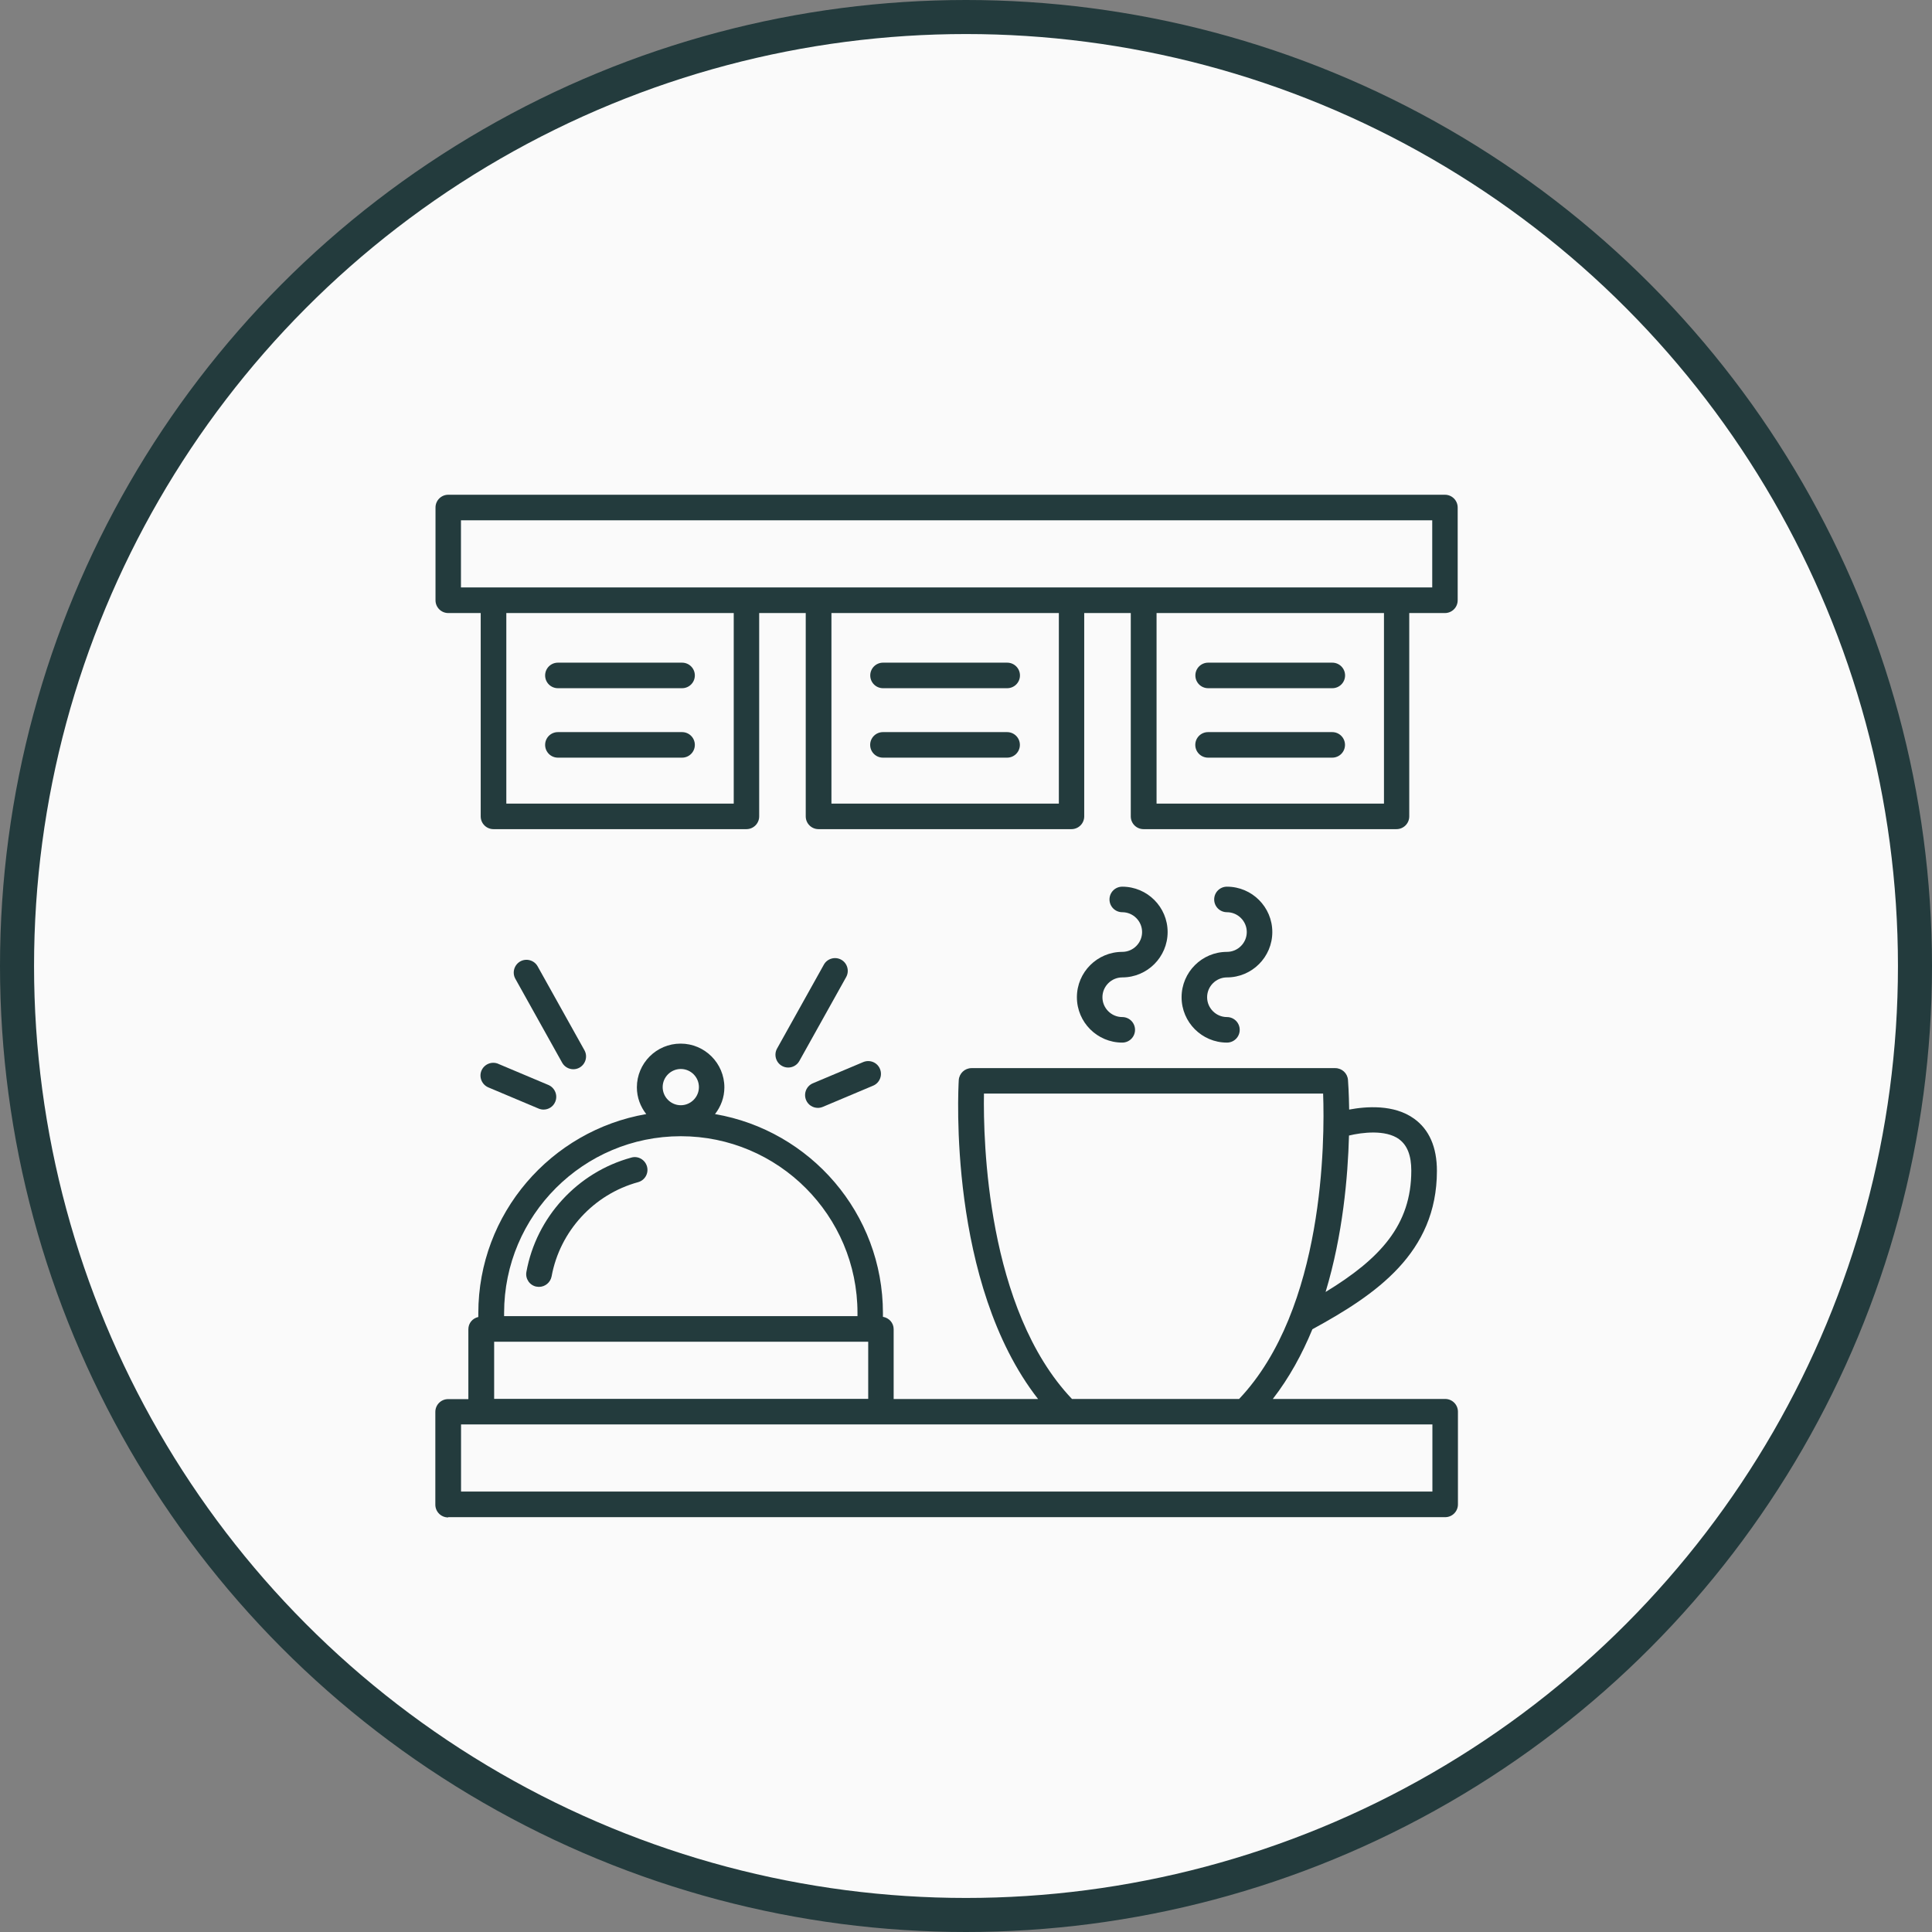 <?xml version="1.0" encoding="UTF-8"?><svg id="Layer_2" xmlns="http://www.w3.org/2000/svg" viewBox="0 0 227 227"><rect x="0" y="0" width="227" height="227" fill="#808080" stroke="none"/><defs><style>.cls-1{fill:#233b3d;}.cls-2{fill:#fafafa;stroke:#233b3d;stroke-miterlimit:10;stroke-width:4px;}</style></defs><g id="Layer_1-2"><g><circle class="cls-2" cx="113.5" cy="113.5" r="111.5"/><g><path class="cls-1" d="m131.86,114.84c2.94,0,5.33-2.39,5.33-5.33s-2.39-5.33-5.33-5.33c-.83,0-1.5.67-1.5,1.5s.67,1.5,1.5,1.5c1.28,0,2.33,1.05,2.33,2.33s-1.05,2.33-2.33,2.33c-2.94,0-5.33,2.39-5.33,5.33s2.39,5.33,5.33,5.33c.83,0,1.5-.67,1.5-1.5s-.67-1.5-1.5-1.5c-1.28,0-2.33-1.05-2.33-2.33s1.05-2.33,2.33-2.33h0Z"/><path class="cls-1" d="m144.16,114.84c2.94,0,5.33-2.39,5.33-5.33s-2.39-5.33-5.33-5.33c-.83,0-1.5.67-1.5,1.5s.67,1.5,1.5,1.5c1.28,0,2.33,1.05,2.33,2.33s-1.05,2.33-2.33,2.33c-2.94,0-5.33,2.39-5.33,5.33s2.39,5.33,5.33,5.33c.83,0,1.5-.67,1.5-1.5s-.67-1.5-1.5-1.5c-1.28,0-2.33-1.05-2.33-2.33s1.05-2.33,2.33-2.33h0Z"/><path class="cls-1" d="m63.06,151.17c.09.02.18.03.27.03.71,0,1.34-.51,1.48-1.23.97-5.31,4.96-9.65,10.16-11.07.8-.22,1.27-1.04,1.05-1.84s-1.05-1.28-1.84-1.05c-6.32,1.72-11.16,6.99-12.33,13.43-.15.81.39,1.6,1.21,1.74h0Z"/><path class="cls-1" d="m98.84,112.76c-.72-.4-1.64-.14-2.04.58l-5.5,9.86c-.4.72-.14,1.64.58,2.04.23.13.48.19.73.19.53,0,1.04-.28,1.31-.77l5.5-9.86c.4-.72.14-1.64-.58-2.04h0Z"/><path class="cls-1" d="m96.1,130.17c.19,0,.39-.04.58-.12l5.91-2.49c.76-.32,1.12-1.2.8-1.97-.32-.77-1.2-1.12-1.97-.8l-5.91,2.49c-.76.32-1.12,1.2-.8,1.97.24.58.8.92,1.39.92h0Z"/><path class="cls-1" d="m67.36,125.63c.25,0,.5-.06.73-.19.72-.41.98-1.32.58-2.04l-5.5-9.86c-.4-.72-1.32-.98-2.04-.58-.72.41-.98,1.32-.58,2.04l5.5,9.86c.27.49.79.77,1.31.77h0Z"/><path class="cls-1" d="m58.54,124.99c-.77-.32-1.64.04-1.97.8-.32.76.04,1.64.8,1.97l5.91,2.49c.19.08.39.12.58.12.59,0,1.14-.34,1.38-.92.32-.76-.04-1.64-.8-1.97l-5.91-2.49Z"/><path class="cls-1" d="m52.67,178.26h117.13c.83,0,1.5-.67,1.5-1.5v-10.89c0-.83-.67-1.5-1.5-1.5h-20.25c1.93-2.49,3.45-5.28,4.65-8.19,7.47-4.08,14.63-8.95,14.63-18.61,0-2.78-.9-4.85-2.68-6.13-2.37-1.71-5.66-1.44-7.63-1.07-.03-1.98-.12-3.26-.14-3.49-.06-.78-.71-1.38-1.5-1.38h-42.73c-.79,0-1.45.62-1.5,1.41-.06,1.03-1.31,23.86,9.32,37.47h-16.97v-8.21c0-.74-.55-1.33-1.26-1.45v-.43c0-11.73-8.54-21.47-19.73-23.39.68-.87,1.1-1.95,1.1-3.14,0-2.83-2.3-5.14-5.14-5.14s-5.14,2.3-5.14,5.14c0,1.19.42,2.27,1.1,3.14-11.18,1.93-19.73,11.67-19.73,23.39v.45c-.67.15-1.17.72-1.17,1.44v8.21h-2.38c-.83,0-1.5.67-1.5,1.5v10.9c0,.83.67,1.5,1.5,1.5h0Zm111.72-44.4c.96.7,1.43,1.91,1.43,3.69,0,6.38-3.65,10.34-10.07,14.25,2.03-6.72,2.62-13.56,2.75-18.38,1.54-.37,4.29-.72,5.89.43h0Zm-48.78-5.37h39.85c.2,5.4.17,25.29-9.87,35.88h-19.64c-10.04-10.57-10.43-30.43-10.34-35.88h0Zm-35.62-2.89c1.18,0,2.13.96,2.13,2.13s-.96,2.13-2.13,2.13-2.13-.96-2.13-2.13.96-2.13,2.13-2.13Zm0,7.9c11.45,0,20.76,9.31,20.76,20.76v.38h-41.52v-.38c0-11.45,9.31-20.76,20.76-20.76h0Zm-21.93,24.15h43.95v6.71h-43.95v-6.71Zm-3.88,9.71h114.12v7.89H54.17v-7.89Z"/><path class="cls-1" d="m52.67,72.03h3.81v23.89c0,.83.67,1.5,1.5,1.5h29.72c.83,0,1.5-.67,1.5-1.5v-23.89h5.47v23.89c0,.83.67,1.5,1.5,1.5h29.72c.83,0,1.5-.67,1.5-1.5v-23.89h5.47v23.89c0,.83.67,1.5,1.5,1.5h29.72c.83,0,1.5-.67,1.5-1.5v-23.89h4.19c.83,0,1.5-.67,1.5-1.5v-10.9c0-.83-.67-1.5-1.5-1.5H52.67c-.83,0-1.5.67-1.5,1.5v10.9c0,.83.67,1.5,1.5,1.5h0Zm33.54,22.39h-26.72v-22.39h26.72v22.39Zm38.2,0h-26.72v-22.39h26.72v22.39h0Zm38.2,0h-26.72v-22.39h26.72v22.39ZM54.16,61.13h114.12v7.89H54.16v-7.89Z"/><path class="cls-1" d="m65.55,80.86h14.59c.83,0,1.5-.67,1.5-1.5s-.67-1.5-1.5-1.5h-14.59c-.83,0-1.5.67-1.5,1.5s.67,1.5,1.5,1.5Z"/><path class="cls-1" d="m80.14,86.02h-14.59c-.83,0-1.5.67-1.5,1.5s.67,1.5,1.5,1.5h14.59c.83,0,1.5-.67,1.5-1.5,0-.83-.67-1.5-1.5-1.5Z"/><path class="cls-1" d="m103.75,80.86h14.59c.83,0,1.5-.67,1.5-1.5s-.67-1.5-1.5-1.5h-14.59c-.83,0-1.5.67-1.5,1.5s.67,1.5,1.5,1.5Z"/><path class="cls-1" d="m118.33,86.02h-14.59c-.83,0-1.5.67-1.5,1.5s.67,1.5,1.5,1.5h14.59c.83,0,1.5-.67,1.5-1.5s-.67-1.5-1.5-1.5Z"/><path class="cls-1" d="m141.95,80.86h14.59c.83,0,1.5-.67,1.5-1.5s-.67-1.5-1.5-1.5h-14.59c-.83,0-1.5.67-1.5,1.5,0,.83.67,1.5,1.5,1.5h0Z"/><path class="cls-1" d="m156.53,86.02h-14.59c-.83,0-1.5.67-1.5,1.5s.67,1.5,1.5,1.5h14.59c.83,0,1.5-.67,1.5-1.5s-.67-1.5-1.5-1.5h0Z"/></g></g></g></svg>